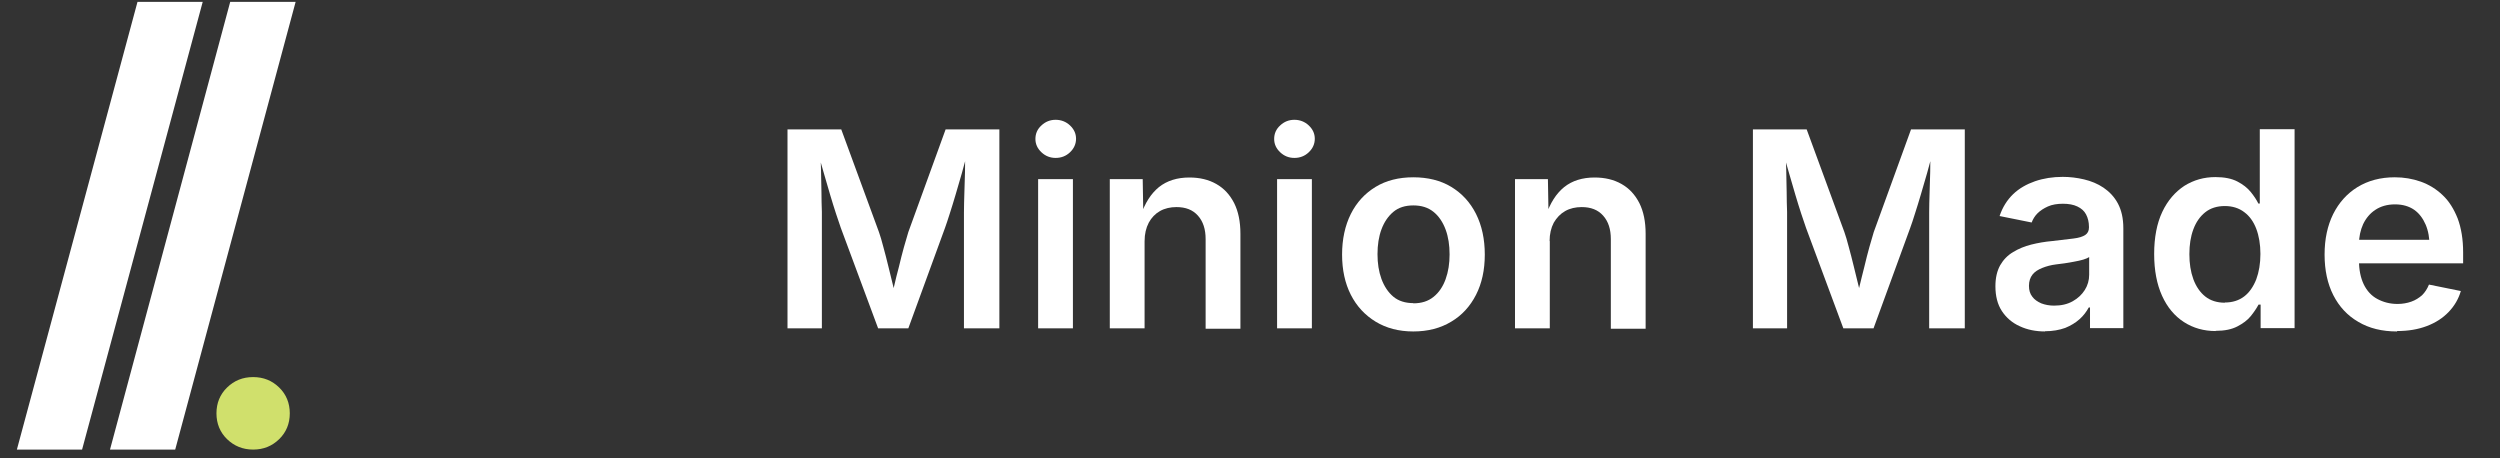 <?xml version="1.0" encoding="UTF-8"?>
<svg xmlns="http://www.w3.org/2000/svg" version="1.1" viewBox="0 0 120 22">
  <rect x="0" y="0" width="120" height="22" fill="#333333" stroke="none"/>
  <defs>
    <style>
      .cls-1 {
        fill: #fff;
      }

      .cls-2 {
        fill: #d0e06c;
      }
    </style>
  </defs>
  <!-- Generator: Adobe Illustrator 28.7.5, SVG Export Plug-In . SVG Version: 1.2.0 Build 176)  -->
  <g>
    <g id="Layer_1">
      <g>
        <path class="cls-1" d="M37.8,15.76V6.21h2.58l1.81,4.93c.06.18.14.42.21.71.08.29.16.6.24.93.08.33.16.66.24.98.07.32.14.6.19.84h-.35c.05-.24.11-.52.19-.83.07-.31.15-.64.24-.97.08-.34.16-.65.24-.94.08-.29.15-.53.21-.72l1.79-4.93h2.58v9.55h-1.7v-4.82c0-.21,0-.45,0-.74s.01-.6.02-.94.02-.67.03-1.01c0-.34.01-.66.01-.97h.12c-.09.34-.18.68-.28,1.03-.1.35-.2.69-.3,1.03-.1.33-.19.64-.28.91s-.16.51-.23.69l-1.76,4.82h-1.45l-1.79-4.82c-.06-.18-.14-.4-.23-.68-.09-.27-.18-.57-.28-.9s-.2-.67-.3-1.03c-.1-.36-.2-.71-.3-1.05h.14c0,.29.01.6.02.93,0,.34.02.67.02,1.01,0,.34.01.65.02.95,0,.3,0,.55,0,.77v4.82h-1.68Z"/>
        <path class="cls-1" d="M50.67,7.58c-.26,0-.49-.09-.68-.27-.19-.18-.29-.39-.29-.64s.09-.47.29-.65c.19-.18.42-.27.68-.27s.5.09.69.27c.19.18.29.39.29.64s-.1.47-.29.65c-.19.18-.42.27-.69.27ZM49.83,15.76v-7.16h1.67v7.16h-1.67Z"/>
        <path class="cls-1" d="M54.94,11.56v4.2h-1.67v-7.16h1.58l.03,1.77h-.13c.2-.62.5-1.08.88-1.39.39-.31.88-.46,1.46-.46.49,0,.92.1,1.29.31s.65.51.86.92c.2.4.3.89.3,1.47v4.56h-1.67v-4.3c0-.48-.12-.85-.37-1.13s-.59-.41-1.03-.41c-.29,0-.56.06-.79.19s-.41.32-.54.56c-.13.25-.2.54-.2.89Z"/>
        <path class="cls-1" d="M62.13,7.58c-.26,0-.49-.09-.68-.27-.19-.18-.29-.39-.29-.64s.09-.47.29-.65c.19-.18.42-.27.68-.27s.5.09.69.27c.19.18.29.39.29.64s-.1.47-.29.65c-.19.18-.42.27-.69.27ZM61.3,15.76v-7.16h1.67v7.16h-1.67Z"/>
        <path class="cls-1" d="M67.84,15.91c-.7,0-1.3-.16-1.81-.47-.51-.31-.91-.74-1.19-1.29-.28-.55-.42-1.2-.42-1.93s.14-1.39.42-1.95c.28-.56.68-.99,1.19-1.3s1.12-.46,1.81-.46,1.31.15,1.82.46.91.74,1.19,1.3c.28.56.42,1.21.42,1.95s-.14,1.38-.42,1.93c-.28.55-.68.99-1.19,1.29-.51.31-1.12.47-1.82.47ZM67.84,14.56c.39,0,.71-.1.97-.31s.45-.49.58-.85.19-.75.19-1.19-.06-.84-.19-1.19-.32-.64-.58-.85-.58-.31-.97-.31-.71.1-.96.31-.44.49-.57.84c-.13.35-.19.75-.19,1.19s.06.83.19,1.19c.13.35.32.64.57.85s.58.31.96.31Z"/>
        <path class="cls-1" d="M74.39,11.56v4.2h-1.67v-7.16h1.58l.03,1.77h-.13c.2-.62.5-1.08.88-1.39.39-.31.88-.46,1.46-.46.49,0,.92.1,1.29.31s.65.51.86.92c.2.4.3.89.3,1.47v4.56h-1.67v-4.3c0-.48-.12-.85-.37-1.13s-.59-.41-1.03-.41c-.29,0-.56.06-.79.19s-.41.32-.55.56c-.13.25-.2.54-.2.89Z"/>
        <path class="cls-1" d="M84.14,15.76V6.21h2.58l1.81,4.93c.06.18.14.42.21.71.08.29.16.6.24.93.08.33.16.66.24.98.07.32.14.6.19.84h-.35c.05-.24.11-.52.19-.83.08-.31.15-.64.24-.97.08-.34.16-.65.24-.94.08-.29.15-.53.21-.72l1.79-4.93h2.58v9.55h-1.71v-4.82c0-.21,0-.45,0-.74s.01-.6.02-.94.02-.67.03-1.01c0-.34.01-.66.01-.97h.12c-.09.34-.18.68-.28,1.03-.1.35-.2.69-.3,1.03-.1.33-.19.64-.28.91-.09.28-.16.51-.23.69l-1.76,4.82h-1.45l-1.79-4.82c-.06-.18-.14-.4-.23-.68-.09-.27-.18-.57-.28-.9-.1-.33-.2-.67-.3-1.03-.1-.36-.2-.71-.3-1.05h.14c0,.29.01.6.02.93,0,.34.02.67.02,1.01,0,.34.01.65.02.95,0,.3,0,.55,0,.77v4.82h-1.68Z"/>
        <path class="cls-1" d="M98.17,15.91c-.45,0-.86-.08-1.22-.25-.36-.16-.65-.41-.86-.73-.21-.32-.31-.72-.31-1.19,0-.41.08-.74.23-1.01.15-.26.36-.48.62-.63.26-.16.55-.28.87-.36s.66-.14,1.01-.17c.41-.05.75-.09,1.01-.12s.45-.09.57-.17c.12-.08.18-.2.18-.36v-.03c0-.23-.05-.43-.14-.6s-.23-.29-.42-.38c-.19-.09-.42-.13-.69-.13s-.52.04-.72.13c-.2.09-.37.2-.5.33s-.22.28-.28.44l-1.54-.31c.14-.42.36-.77.65-1.05.29-.28.65-.48,1.05-.62.41-.14.85-.21,1.33-.21.34,0,.68.04,1.02.12.34.08.66.21.94.4s.52.44.69.76.26.71.26,1.19v4.79h-1.6v-.99h-.06c-.11.2-.25.39-.44.56-.19.17-.42.31-.69.42-.28.1-.6.16-.98.16ZM98.6,14.67c.35,0,.64-.07.89-.21.25-.14.44-.32.58-.54.14-.22.21-.47.21-.73v-.85c-.06.04-.15.08-.28.12-.13.04-.28.07-.44.1-.16.03-.32.06-.47.08-.16.02-.29.04-.39.05-.25.03-.47.09-.67.17s-.36.18-.47.32c-.11.14-.17.32-.17.54,0,.21.05.38.16.52.1.14.25.24.43.32.18.07.39.11.62.11Z"/>
        <path class="cls-1" d="M106.35,15.89c-.56,0-1.07-.14-1.52-.43-.45-.29-.8-.71-1.05-1.26s-.38-1.22-.38-2.01.13-1.47.39-2.02c.26-.55.62-.96,1.06-1.25.45-.28.94-.42,1.49-.42.43,0,.78.07,1.05.21.27.14.49.31.65.51.16.2.28.38.36.55h.07v-3.57h1.67v9.55h-1.63v-1.13h-.1c-.09.17-.21.35-.37.55-.16.2-.38.36-.65.5-.27.14-.61.21-1.03.21ZM106.8,14.52c.36,0,.67-.1.92-.29.25-.19.44-.47.58-.82.13-.35.2-.76.2-1.22s-.07-.87-.2-1.21c-.13-.34-.32-.61-.58-.8-.25-.19-.56-.29-.93-.29s-.69.1-.94.3c-.25.2-.44.47-.57.82-.13.35-.19.74-.19,1.19s.06.84.19,1.2c.13.35.32.63.57.83.25.2.57.3.94.3Z"/>
        <path class="cls-1" d="M115.06,15.91c-.72,0-1.34-.15-1.86-.46-.52-.3-.92-.73-1.2-1.28-.28-.55-.42-1.2-.42-1.95s.14-1.39.41-1.94c.28-.56.67-.99,1.17-1.3.51-.31,1.1-.47,1.79-.47.44,0,.85.07,1.25.21.39.14.75.36,1.05.65.31.29.54.67.72,1.12.17.46.26,1,.26,1.62v.53h-5.86v-1.13h5.03l-.78.33c0-.4-.06-.76-.19-1.06s-.31-.54-.55-.71c-.25-.17-.55-.26-.92-.26s-.68.09-.94.26c-.26.17-.45.4-.59.69-.13.29-.2.61-.2.96v.78c0,.45.08.84.23,1.15s.37.55.65.7.6.24.97.24c.24,0,.46-.04.66-.11.2-.07.37-.18.52-.31.14-.14.25-.31.33-.51l1.53.31c-.11.38-.31.72-.59,1.01-.28.29-.62.51-1.04.67-.42.16-.89.24-1.43.24Z"/>
      </g>
      <g>
        <path class="cls-1" d="M9.73.09L3.94,21.58H.81L6.6.09h3.13Z"/>
        <path class="cls-1" d="M14.19.09l-5.78,21.49h-3.13L11.05.09h3.13Z"/>
        <path class="cls-2" d="M12.15,21.58c-.49,0-.91-.17-1.25-.5s-.51-.75-.51-1.24.17-.91.51-1.24.75-.5,1.25-.5.91.17,1.25.5.51.75.51,1.24-.17.91-.51,1.24-.75.5-1.25.5Z"/>
      </g>
    </g>
  </g>
</svg>